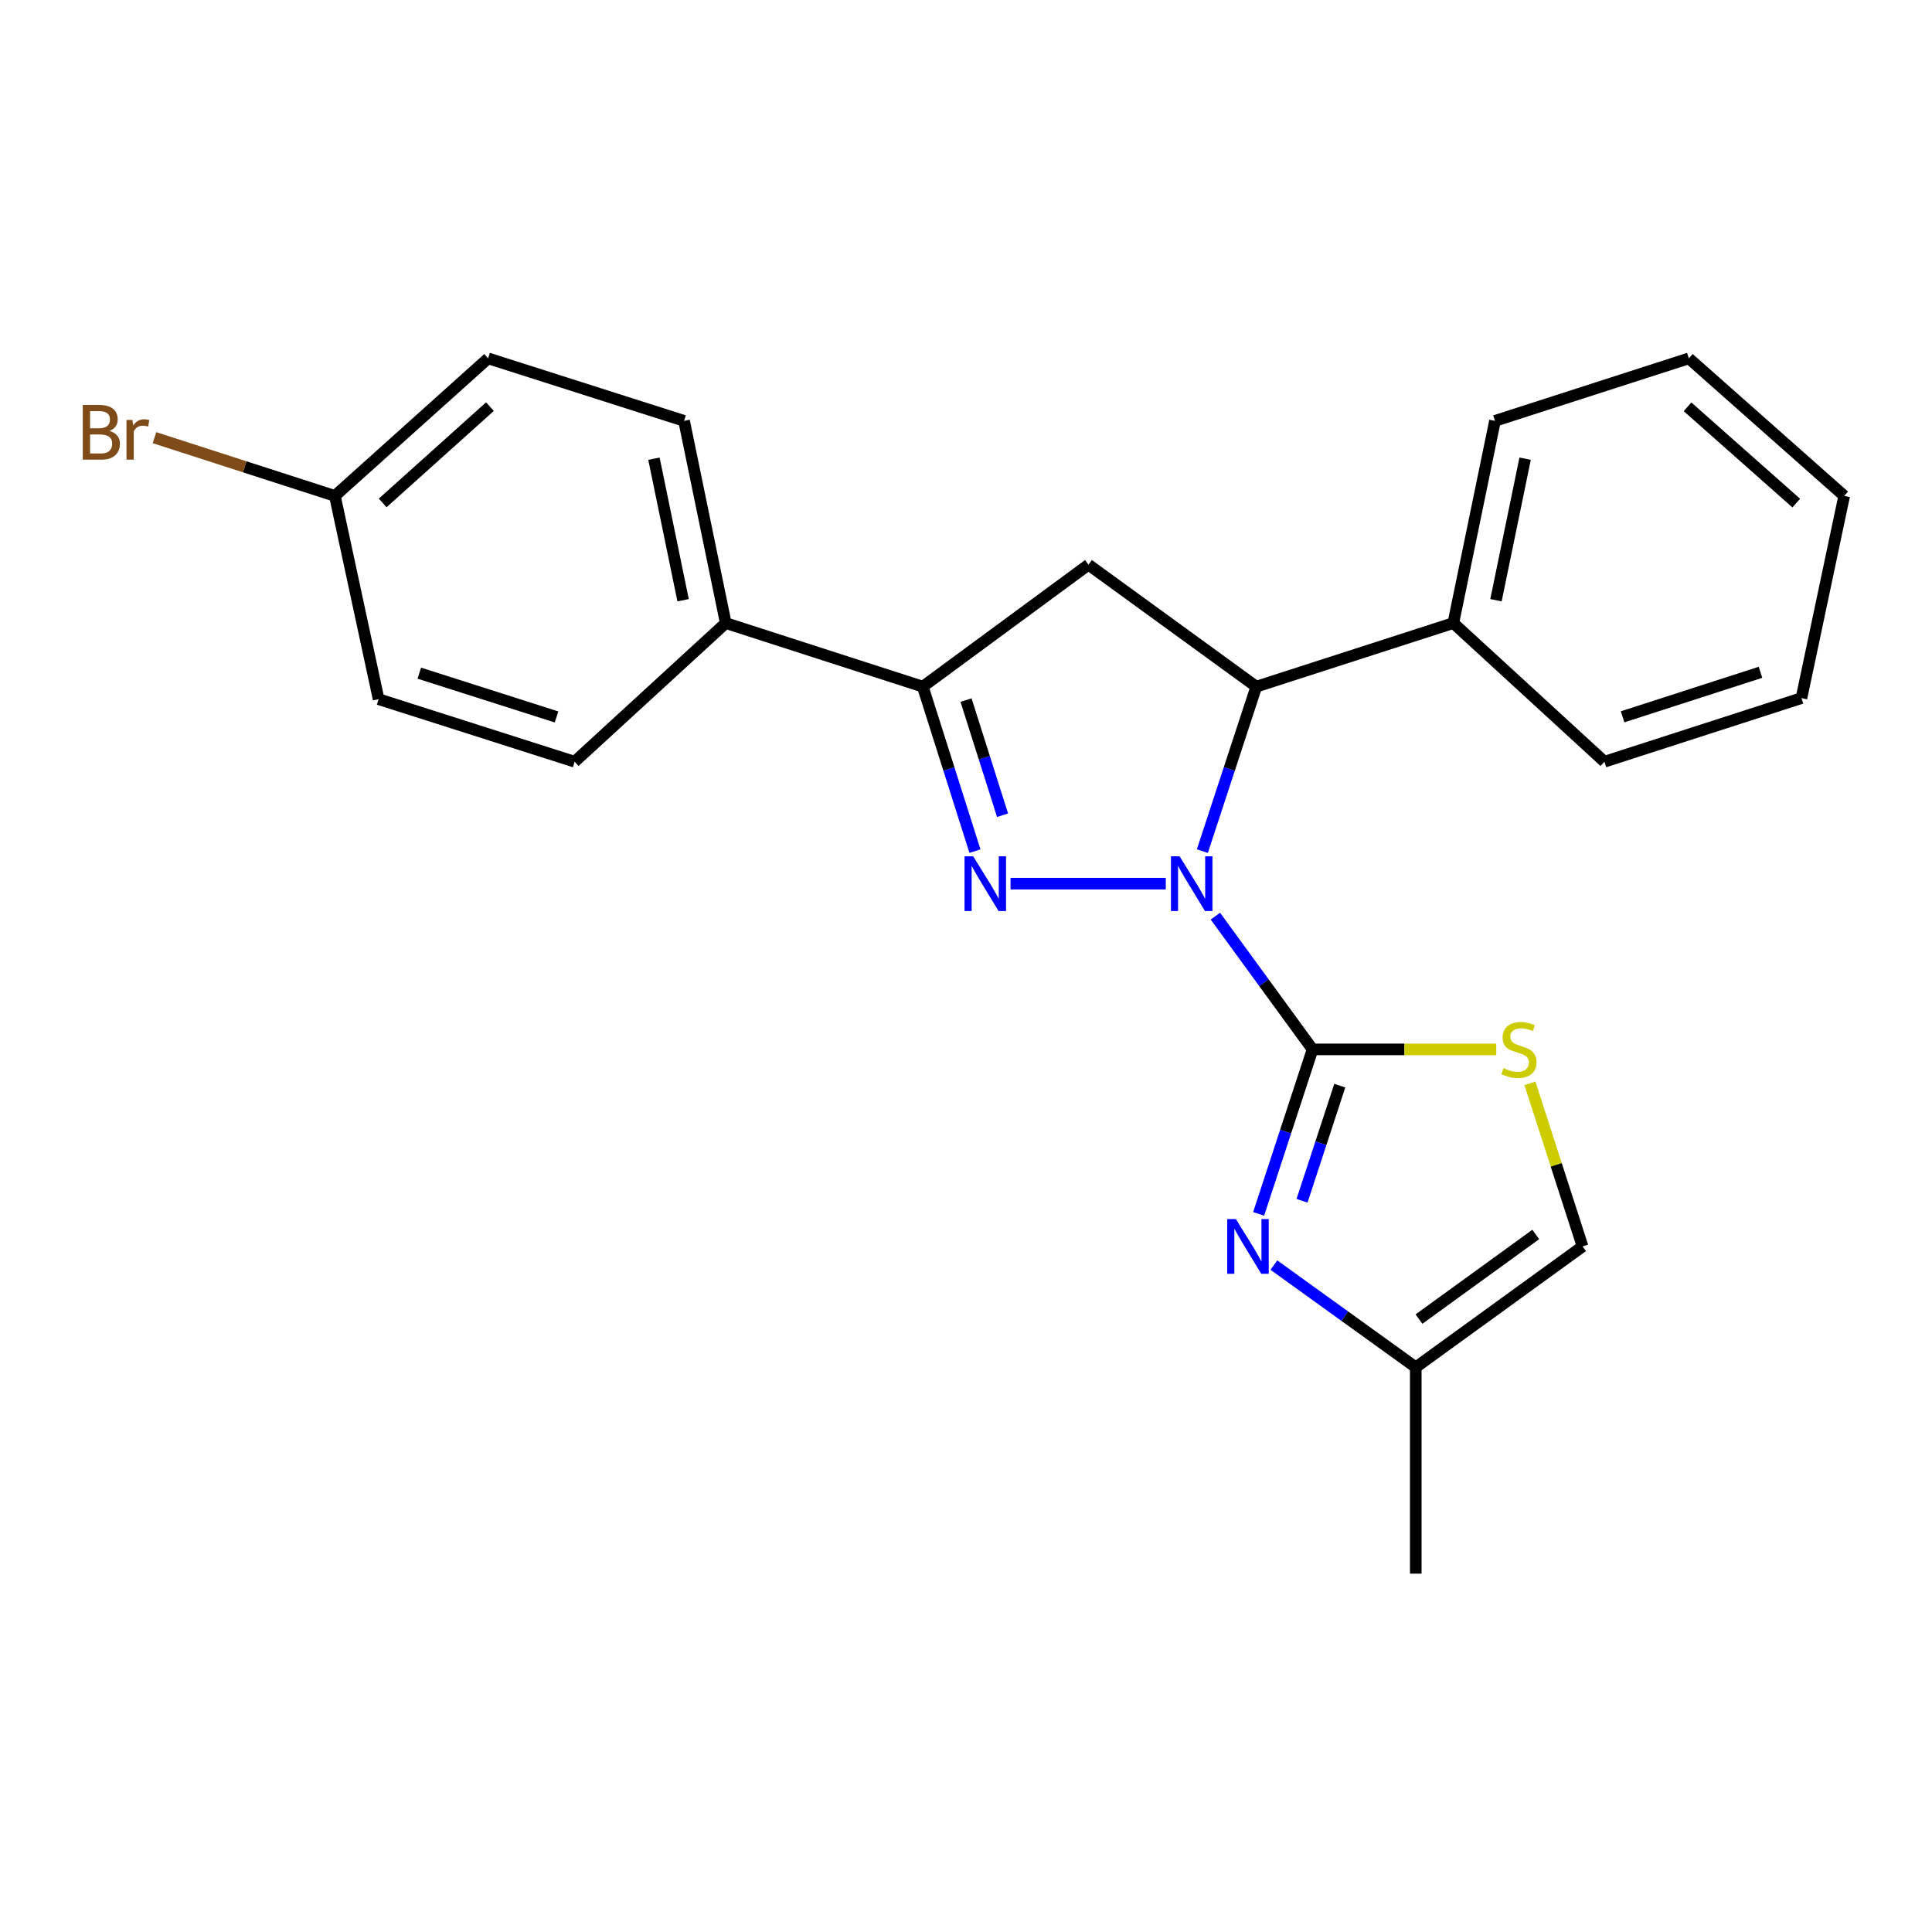 <?xml version='1.0' encoding='iso-8859-1'?>
<svg version='1.1' baseProfile='full'
              xmlns='http://www.w3.org/2000/svg'
                      xmlns:rdkit='http://www.rdkit.org/xml'
                      xmlns:xlink='http://www.w3.org/1999/xlink'
                  xml:space='preserve'
width='1000px' height='1000px' viewBox='0 0 1000 1000'>
<!-- END OF HEADER -->
<rect style='opacity:1.0;fill:#FFFFFF;stroke:none' width='1000' height='1000' x='0' y='0'> </rect>
<path class='bond-0' d='M 629.081,474.198 L 654.23,508.68' style='fill:none;fill-rule:evenodd;stroke:#0000FF;stroke-width:6px;stroke-linecap:butt;stroke-linejoin:miter;stroke-opacity:1' />
<path class='bond-0' d='M 654.23,508.68 L 679.38,543.162' style='fill:none;fill-rule:evenodd;stroke:#000000;stroke-width:6px;stroke-linecap:butt;stroke-linejoin:miter;stroke-opacity:1' />
<path class='bond-1' d='M 603.406,457.383 L 523.057,457.383' style='fill:none;fill-rule:evenodd;stroke:#0000FF;stroke-width:6px;stroke-linecap:butt;stroke-linejoin:miter;stroke-opacity:1' />
<path class='bond-4' d='M 622.34,440.54 L 636.299,397.975' style='fill:none;fill-rule:evenodd;stroke:#0000FF;stroke-width:6px;stroke-linecap:butt;stroke-linejoin:miter;stroke-opacity:1' />
<path class='bond-4' d='M 636.299,397.975 L 650.257,355.409' style='fill:none;fill-rule:evenodd;stroke:#000000;stroke-width:6px;stroke-linecap:butt;stroke-linejoin:miter;stroke-opacity:1' />
<path class='bond-2' d='M 679.38,543.162 L 665.426,585.733' style='fill:none;fill-rule:evenodd;stroke:#000000;stroke-width:6px;stroke-linecap:butt;stroke-linejoin:miter;stroke-opacity:1' />
<path class='bond-2' d='M 665.426,585.733 L 651.472,628.304' style='fill:none;fill-rule:evenodd;stroke:#0000FF;stroke-width:6px;stroke-linecap:butt;stroke-linejoin:miter;stroke-opacity:1' />
<path class='bond-2' d='M 693.468,561.923 L 683.7,591.722' style='fill:none;fill-rule:evenodd;stroke:#000000;stroke-width:6px;stroke-linecap:butt;stroke-linejoin:miter;stroke-opacity:1' />
<path class='bond-2' d='M 683.7,591.722 L 673.932,621.522' style='fill:none;fill-rule:evenodd;stroke:#0000FF;stroke-width:6px;stroke-linecap:butt;stroke-linejoin:miter;stroke-opacity:1' />
<path class='bond-6' d='M 679.38,543.162 L 726.922,543.162' style='fill:none;fill-rule:evenodd;stroke:#000000;stroke-width:6px;stroke-linecap:butt;stroke-linejoin:miter;stroke-opacity:1' />
<path class='bond-6' d='M 726.922,543.162 L 774.465,543.162' style='fill:none;fill-rule:evenodd;stroke:#CCCC00;stroke-width:6px;stroke-linecap:butt;stroke-linejoin:miter;stroke-opacity:1' />
<path class='bond-3' d='M 504.641,440.549 L 491.137,397.979' style='fill:none;fill-rule:evenodd;stroke:#0000FF;stroke-width:6px;stroke-linecap:butt;stroke-linejoin:miter;stroke-opacity:1' />
<path class='bond-3' d='M 491.137,397.979 L 477.632,355.409' style='fill:none;fill-rule:evenodd;stroke:#000000;stroke-width:6px;stroke-linecap:butt;stroke-linejoin:miter;stroke-opacity:1' />
<path class='bond-3' d='M 518.92,421.963 L 509.467,392.164' style='fill:none;fill-rule:evenodd;stroke:#0000FF;stroke-width:6px;stroke-linecap:butt;stroke-linejoin:miter;stroke-opacity:1' />
<path class='bond-3' d='M 509.467,392.164 L 500.014,362.365' style='fill:none;fill-rule:evenodd;stroke:#000000;stroke-width:6px;stroke-linecap:butt;stroke-linejoin:miter;stroke-opacity:1' />
<path class='bond-7' d='M 659.367,654.811 L 696.082,681.26' style='fill:none;fill-rule:evenodd;stroke:#0000FF;stroke-width:6px;stroke-linecap:butt;stroke-linejoin:miter;stroke-opacity:1' />
<path class='bond-7' d='M 696.082,681.26 L 732.798,707.709' style='fill:none;fill-rule:evenodd;stroke:#000000;stroke-width:6px;stroke-linecap:butt;stroke-linejoin:miter;stroke-opacity:1' />
<path class='bond-9' d='M 477.632,355.409 L 375.647,322.493' style='fill:none;fill-rule:evenodd;stroke:#000000;stroke-width:6px;stroke-linecap:butt;stroke-linejoin:miter;stroke-opacity:1' />
<path class='bond-23' d='M 477.632,355.409 L 563.399,292.291' style='fill:none;fill-rule:evenodd;stroke:#000000;stroke-width:6px;stroke-linecap:butt;stroke-linejoin:miter;stroke-opacity:1' />
<path class='bond-5' d='M 650.257,355.409 L 563.399,292.291' style='fill:none;fill-rule:evenodd;stroke:#000000;stroke-width:6px;stroke-linecap:butt;stroke-linejoin:miter;stroke-opacity:1' />
<path class='bond-10' d='M 650.257,355.409 L 752.242,322.493' style='fill:none;fill-rule:evenodd;stroke:#000000;stroke-width:6px;stroke-linecap:butt;stroke-linejoin:miter;stroke-opacity:1' />
<path class='bond-8' d='M 791.883,560.721 L 805.507,602.934' style='fill:none;fill-rule:evenodd;stroke:#CCCC00;stroke-width:6px;stroke-linecap:butt;stroke-linejoin:miter;stroke-opacity:1' />
<path class='bond-8' d='M 805.507,602.934 L 819.132,645.147' style='fill:none;fill-rule:evenodd;stroke:#000000;stroke-width:6px;stroke-linecap:butt;stroke-linejoin:miter;stroke-opacity:1' />
<path class='bond-17' d='M 732.798,707.709 L 732.798,814.513' style='fill:none;fill-rule:evenodd;stroke:#000000;stroke-width:6px;stroke-linecap:butt;stroke-linejoin:miter;stroke-opacity:1' />
<path class='bond-24' d='M 732.798,707.709 L 819.132,645.147' style='fill:none;fill-rule:evenodd;stroke:#000000;stroke-width:6px;stroke-linecap:butt;stroke-linejoin:miter;stroke-opacity:1' />
<path class='bond-24' d='M 734.464,682.753 L 794.897,638.959' style='fill:none;fill-rule:evenodd;stroke:#000000;stroke-width:6px;stroke-linecap:butt;stroke-linejoin:miter;stroke-opacity:1' />
<path class='bond-11' d='M 375.647,322.493 L 354.077,217.837' style='fill:none;fill-rule:evenodd;stroke:#000000;stroke-width:6px;stroke-linecap:butt;stroke-linejoin:miter;stroke-opacity:1' />
<path class='bond-11' d='M 353.577,310.676 L 338.478,237.417' style='fill:none;fill-rule:evenodd;stroke:#000000;stroke-width:6px;stroke-linecap:butt;stroke-linejoin:miter;stroke-opacity:1' />
<path class='bond-12' d='M 375.647,322.493 L 297.433,394.265' style='fill:none;fill-rule:evenodd;stroke:#000000;stroke-width:6px;stroke-linecap:butt;stroke-linejoin:miter;stroke-opacity:1' />
<path class='bond-18' d='M 752.242,322.493 L 773.801,217.837' style='fill:none;fill-rule:evenodd;stroke:#000000;stroke-width:6px;stroke-linecap:butt;stroke-linejoin:miter;stroke-opacity:1' />
<path class='bond-18' d='M 774.311,310.675 L 789.402,237.415' style='fill:none;fill-rule:evenodd;stroke:#000000;stroke-width:6px;stroke-linecap:butt;stroke-linejoin:miter;stroke-opacity:1' />
<path class='bond-19' d='M 752.242,322.493 L 830.456,394.265' style='fill:none;fill-rule:evenodd;stroke:#000000;stroke-width:6px;stroke-linecap:butt;stroke-linejoin:miter;stroke-opacity:1' />
<path class='bond-15' d='M 354.077,217.837 L 252.647,185.487' style='fill:none;fill-rule:evenodd;stroke:#000000;stroke-width:6px;stroke-linecap:butt;stroke-linejoin:miter;stroke-opacity:1' />
<path class='bond-14' d='M 297.433,394.265 L 195.971,361.894' style='fill:none;fill-rule:evenodd;stroke:#000000;stroke-width:6px;stroke-linecap:butt;stroke-linejoin:miter;stroke-opacity:1' />
<path class='bond-14' d='M 288.058,371.089 L 217.035,348.429' style='fill:none;fill-rule:evenodd;stroke:#000000;stroke-width:6px;stroke-linecap:butt;stroke-linejoin:miter;stroke-opacity:1' />
<path class='bond-13' d='M 173.333,256.682 L 195.971,361.894' style='fill:none;fill-rule:evenodd;stroke:#000000;stroke-width:6px;stroke-linecap:butt;stroke-linejoin:miter;stroke-opacity:1' />
<path class='bond-16' d='M 173.333,256.682 L 126.645,241.609' style='fill:none;fill-rule:evenodd;stroke:#000000;stroke-width:6px;stroke-linecap:butt;stroke-linejoin:miter;stroke-opacity:1' />
<path class='bond-16' d='M 126.645,241.609 L 79.958,226.536' style='fill:none;fill-rule:evenodd;stroke:#7F4C19;stroke-width:6px;stroke-linecap:butt;stroke-linejoin:miter;stroke-opacity:1' />
<path class='bond-26' d='M 173.333,256.682 L 252.647,185.487' style='fill:none;fill-rule:evenodd;stroke:#000000;stroke-width:6px;stroke-linecap:butt;stroke-linejoin:miter;stroke-opacity:1' />
<path class='bond-26' d='M 198.075,260.314 L 253.596,210.477' style='fill:none;fill-rule:evenodd;stroke:#000000;stroke-width:6px;stroke-linecap:butt;stroke-linejoin:miter;stroke-opacity:1' />
<path class='bond-21' d='M 773.801,217.837 L 874.152,185.487' style='fill:none;fill-rule:evenodd;stroke:#000000;stroke-width:6px;stroke-linecap:butt;stroke-linejoin:miter;stroke-opacity:1' />
<path class='bond-20' d='M 830.456,394.265 L 932.431,361.338' style='fill:none;fill-rule:evenodd;stroke:#000000;stroke-width:6px;stroke-linecap:butt;stroke-linejoin:miter;stroke-opacity:1' />
<path class='bond-20' d='M 839.843,371.026 L 911.225,347.977' style='fill:none;fill-rule:evenodd;stroke:#000000;stroke-width:6px;stroke-linecap:butt;stroke-linejoin:miter;stroke-opacity:1' />
<path class='bond-22' d='M 932.431,361.338 L 954.545,256.682' style='fill:none;fill-rule:evenodd;stroke:#000000;stroke-width:6px;stroke-linecap:butt;stroke-linejoin:miter;stroke-opacity:1' />
<path class='bond-25' d='M 874.152,185.487 L 954.545,256.682' style='fill:none;fill-rule:evenodd;stroke:#000000;stroke-width:6px;stroke-linecap:butt;stroke-linejoin:miter;stroke-opacity:1' />
<path class='bond-25' d='M 873.461,210.563 L 929.737,260.4' style='fill:none;fill-rule:evenodd;stroke:#000000;stroke-width:6px;stroke-linecap:butt;stroke-linejoin:miter;stroke-opacity:1' />
<path  class='atom-0' d='M 610.557 443.223
L 619.837 458.223
Q 620.757 459.703, 622.237 462.383
Q 623.717 465.063, 623.797 465.223
L 623.797 443.223
L 627.557 443.223
L 627.557 471.543
L 623.677 471.543
L 613.717 455.143
Q 612.557 453.223, 611.317 451.023
Q 610.117 448.823, 609.757 448.143
L 609.757 471.543
L 606.077 471.543
L 606.077 443.223
L 610.557 443.223
' fill='#0000FF'/>
<path  class='atom-2' d='M 503.722 443.223
L 513.002 458.223
Q 513.922 459.703, 515.402 462.383
Q 516.882 465.063, 516.962 465.223
L 516.962 443.223
L 520.722 443.223
L 520.722 471.543
L 516.842 471.543
L 506.882 455.143
Q 505.722 453.223, 504.482 451.023
Q 503.282 448.823, 502.922 448.143
L 502.922 471.543
L 499.242 471.543
L 499.242 443.223
L 503.722 443.223
' fill='#0000FF'/>
<path  class='atom-3' d='M 639.691 630.987
L 648.971 645.987
Q 649.891 647.467, 651.371 650.147
Q 652.851 652.827, 652.931 652.987
L 652.931 630.987
L 656.691 630.987
L 656.691 659.307
L 652.811 659.307
L 642.851 642.907
Q 641.691 640.987, 640.451 638.787
Q 639.251 636.587, 638.891 635.907
L 638.891 659.307
L 635.211 659.307
L 635.211 630.987
L 639.691 630.987
' fill='#0000FF'/>
<path  class='atom-7' d='M 778.216 552.882
Q 778.536 553.002, 779.856 553.562
Q 781.176 554.122, 782.616 554.482
Q 784.096 554.802, 785.536 554.802
Q 788.216 554.802, 789.776 553.522
Q 791.336 552.202, 791.336 549.922
Q 791.336 548.362, 790.536 547.402
Q 789.776 546.442, 788.576 545.922
Q 787.376 545.402, 785.376 544.802
Q 782.856 544.042, 781.336 543.322
Q 779.856 542.602, 778.776 541.082
Q 777.736 539.562, 777.736 537.002
Q 777.736 533.442, 780.136 531.242
Q 782.576 529.042, 787.376 529.042
Q 790.656 529.042, 794.376 530.602
L 793.456 533.682
Q 790.056 532.282, 787.496 532.282
Q 784.736 532.282, 783.216 533.442
Q 781.696 534.562, 781.736 536.522
Q 781.736 538.042, 782.496 538.962
Q 783.296 539.882, 784.416 540.402
Q 785.576 540.922, 787.496 541.522
Q 790.056 542.322, 791.576 543.122
Q 793.096 543.922, 794.176 545.562
Q 795.296 547.162, 795.296 549.922
Q 795.296 553.842, 792.656 555.962
Q 790.056 558.042, 785.696 558.042
Q 783.176 558.042, 781.256 557.482
Q 779.376 556.962, 777.136 556.042
L 778.216 552.882
' fill='#CCCC00'/>
<path  class='atom-17' d='M 56.599 223.046
Q 59.319 223.806, 60.679 225.486
Q 62.08 227.126, 62.08 229.566
Q 62.08 233.486, 59.559 235.726
Q 57.08 237.926, 52.359 237.926
L 42.84 237.926
L 42.84 209.606
L 51.2 209.606
Q 56.039 209.606, 58.48 211.566
Q 60.919 213.526, 60.919 217.126
Q 60.919 221.406, 56.599 223.046
M 46.639 212.806
L 46.639 221.686
L 51.2 221.686
Q 53.999 221.686, 55.44 220.566
Q 56.919 219.406, 56.919 217.126
Q 56.919 212.806, 51.2 212.806
L 46.639 212.806
M 52.359 234.726
Q 55.12 234.726, 56.599 233.406
Q 58.08 232.086, 58.08 229.566
Q 58.08 227.246, 56.44 226.086
Q 54.84 224.886, 51.76 224.886
L 46.639 224.886
L 46.639 234.726
L 52.359 234.726
' fill='#7F4C19'/>
<path  class='atom-17' d='M 68.519 217.366
L 68.96 220.206
Q 71.12 217.006, 74.639 217.006
Q 75.76 217.006, 77.279 217.406
L 76.68 220.766
Q 74.96 220.366, 73.999 220.366
Q 72.32 220.366, 71.2 221.046
Q 70.12 221.686, 69.24 223.246
L 69.24 237.926
L 65.48 237.926
L 65.48 217.366
L 68.519 217.366
' fill='#7F4C19'/>
</svg>

